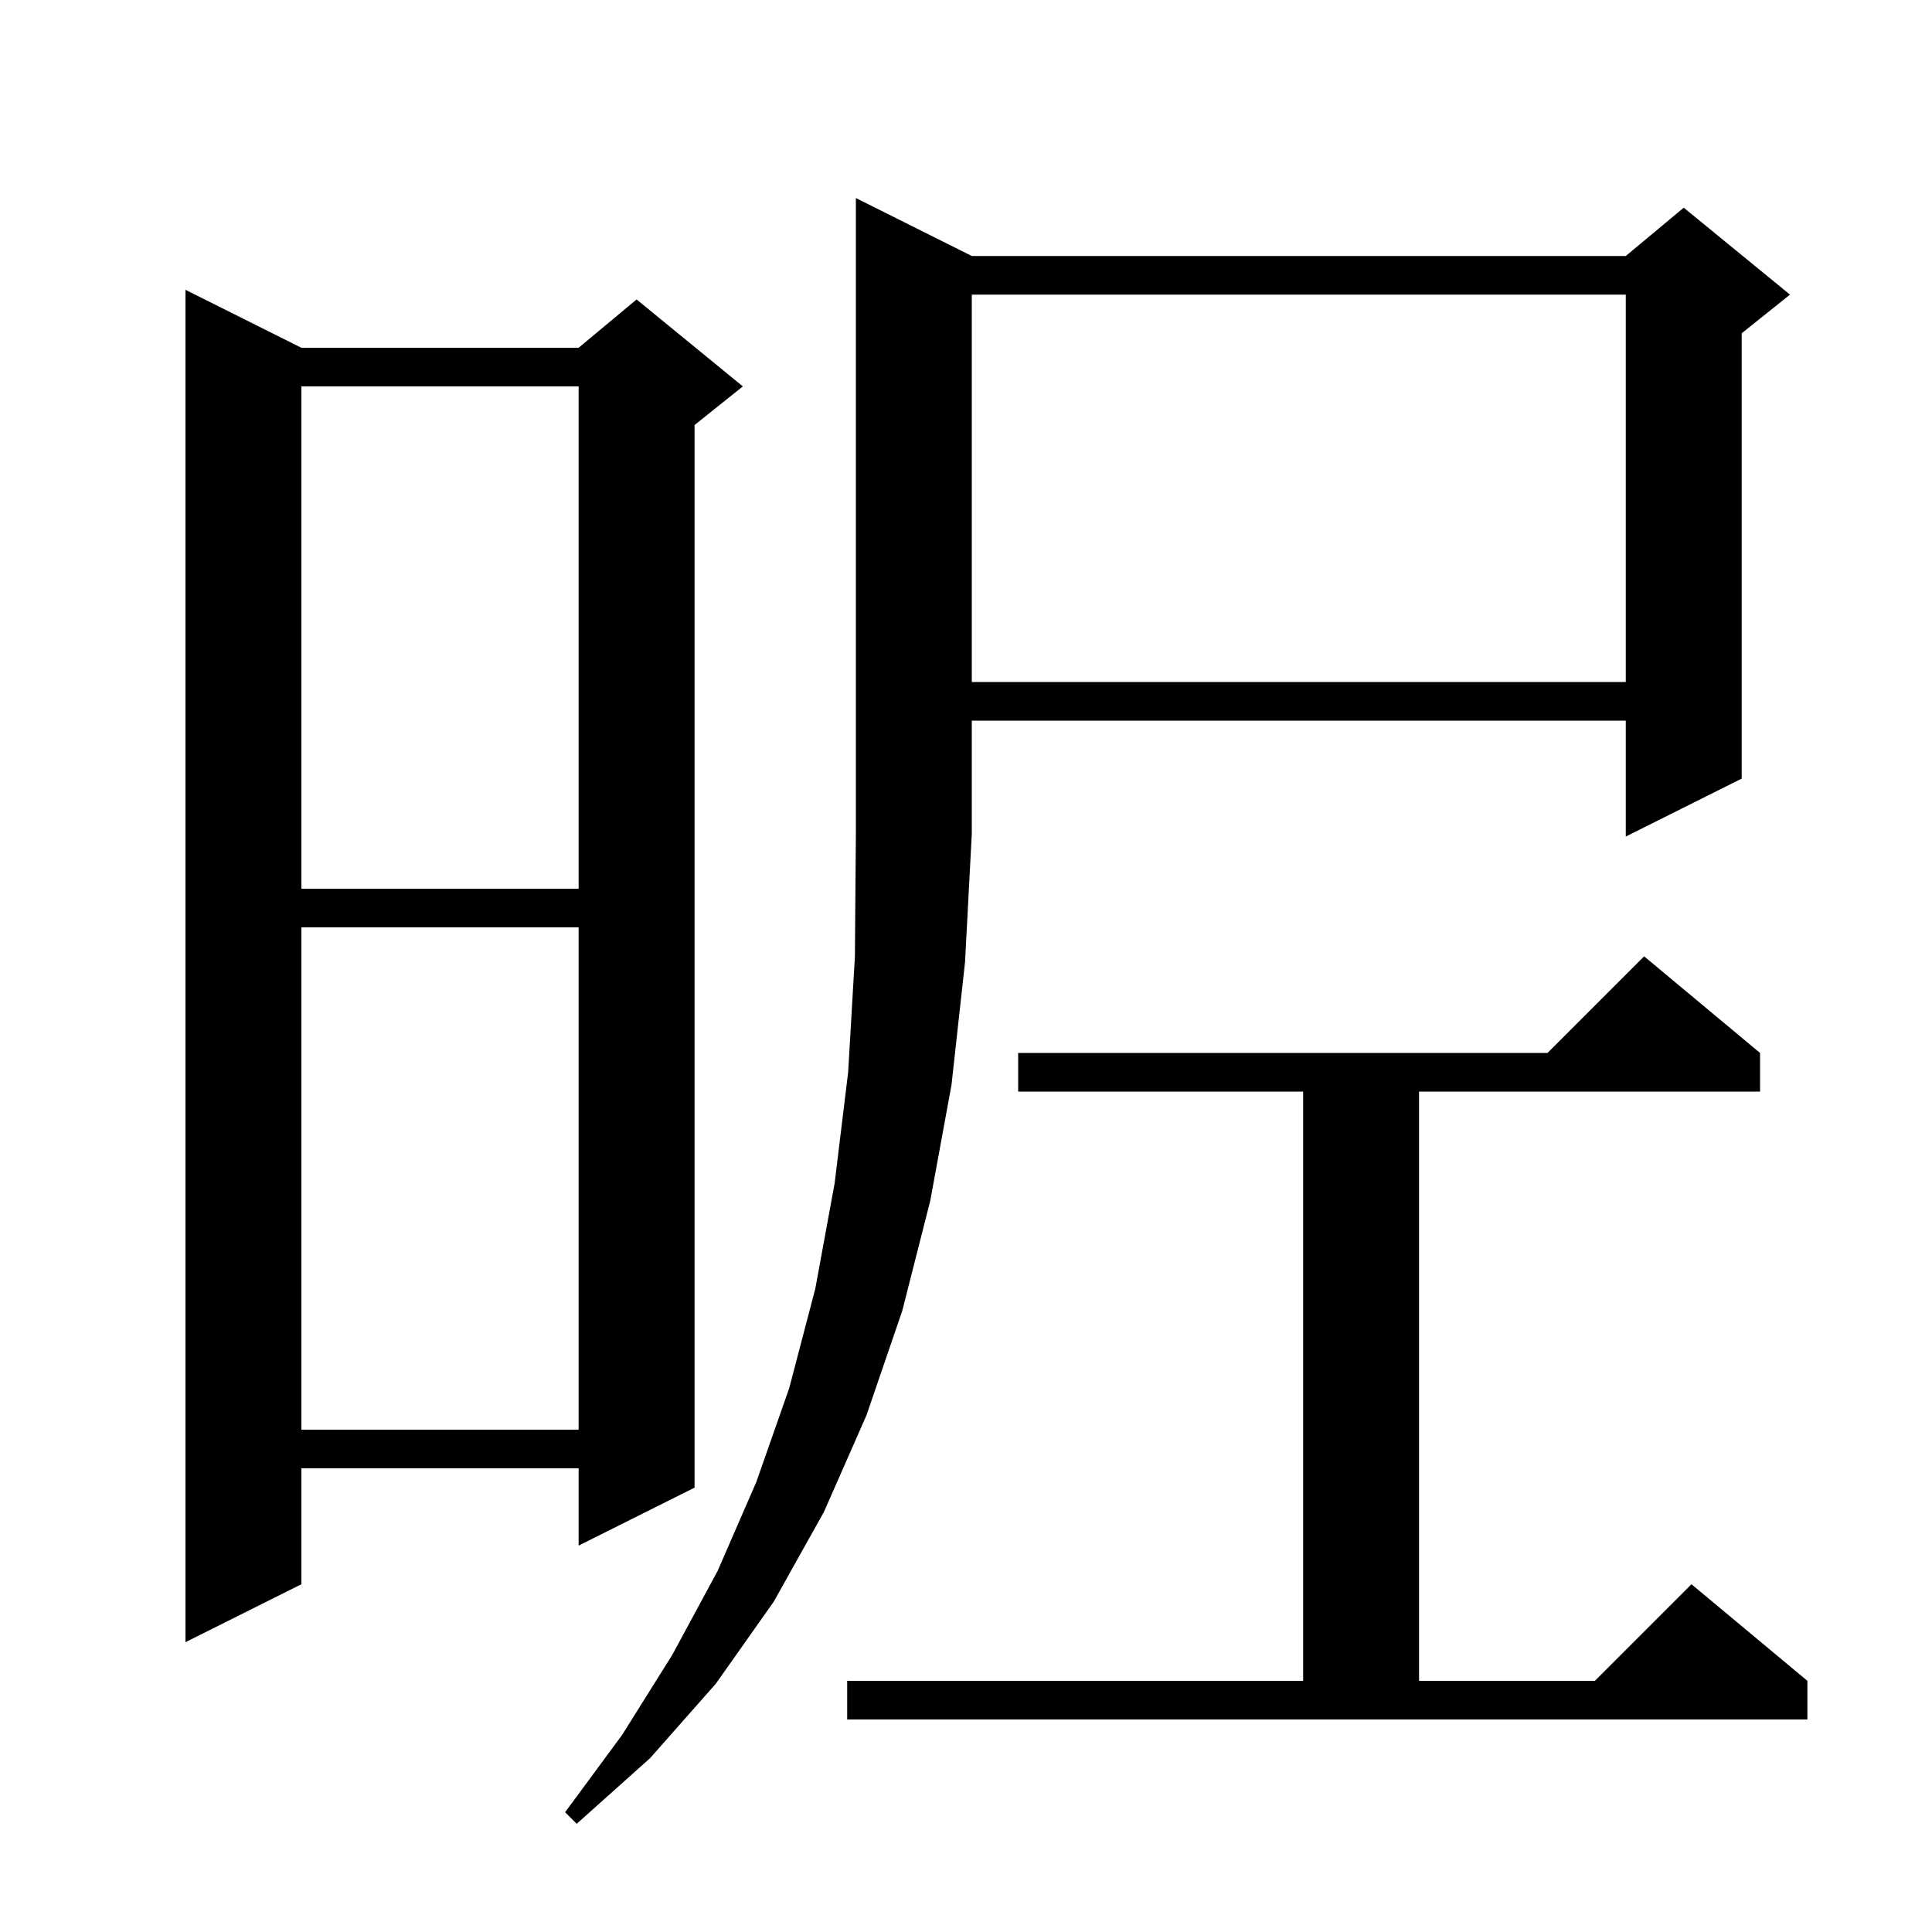 <svg xmlns="http://www.w3.org/2000/svg" xmlns:xlink="http://www.w3.org/1999/xlink" version="1.1" baseProfile="full" viewBox="0 0 200 200" width="200" height="200">
<g fill="black">
<path d="M 100.6 26.5 L 168.3 26.5 L 174.3 21.5 L 185.3 30.5 L 180.3 34.5 L 180.3 80.6 L 168.3 86.6 L 168.3 74.6 L 100.6 74.6 L 100.6 86.3 L 99.9 99.6 L 98.5 112.3 L 96.3 124.3 L 93.4 135.7 L 89.7 146.5 L 85.3 156.5 L 80.1 165.8 L 74.1 174.3 L 67.3 182.0 L 59.7 188.8 L 58.5 187.6 L 64.4 179.6 L 69.6 171.3 L 74.3 162.6 L 78.3 153.4 L 81.7 143.7 L 84.4 133.4 L 86.4 122.5 L 87.8 111.0 L 88.5 99.0 L 88.6 86.3 L 88.6 20.5 Z M 87.7 174.0 L 134.9 174.0 L 134.9 113.0 L 105.4 113.0 L 105.4 109.0 L 160.2 109.0 L 170.2 99.0 L 182.2 109.0 L 182.2 113.0 L 146.9 113.0 L 146.9 174.0 L 165.1 174.0 L 175.1 164.0 L 187.1 174.0 L 187.1 178.0 L 87.7 178.0 Z M 31.2 36.0 L 59.9 36.0 L 65.9 31.0 L 76.9 40.0 L 71.9 44.0 L 71.9 154.0 L 59.9 160.0 L 59.9 152.0 L 31.2 152.0 L 31.2 164.0 L 19.2 170.0 L 19.2 30.0 Z M 31.2 96.0 L 31.2 148.0 L 59.9 148.0 L 59.9 96.0 Z M 31.2 40.0 L 31.2 92.0 L 59.9 92.0 L 59.9 40.0 Z M 100.6 30.5 L 100.6 70.6 L 168.3 70.6 L 168.3 30.5 Z " />
</g>
</svg>
